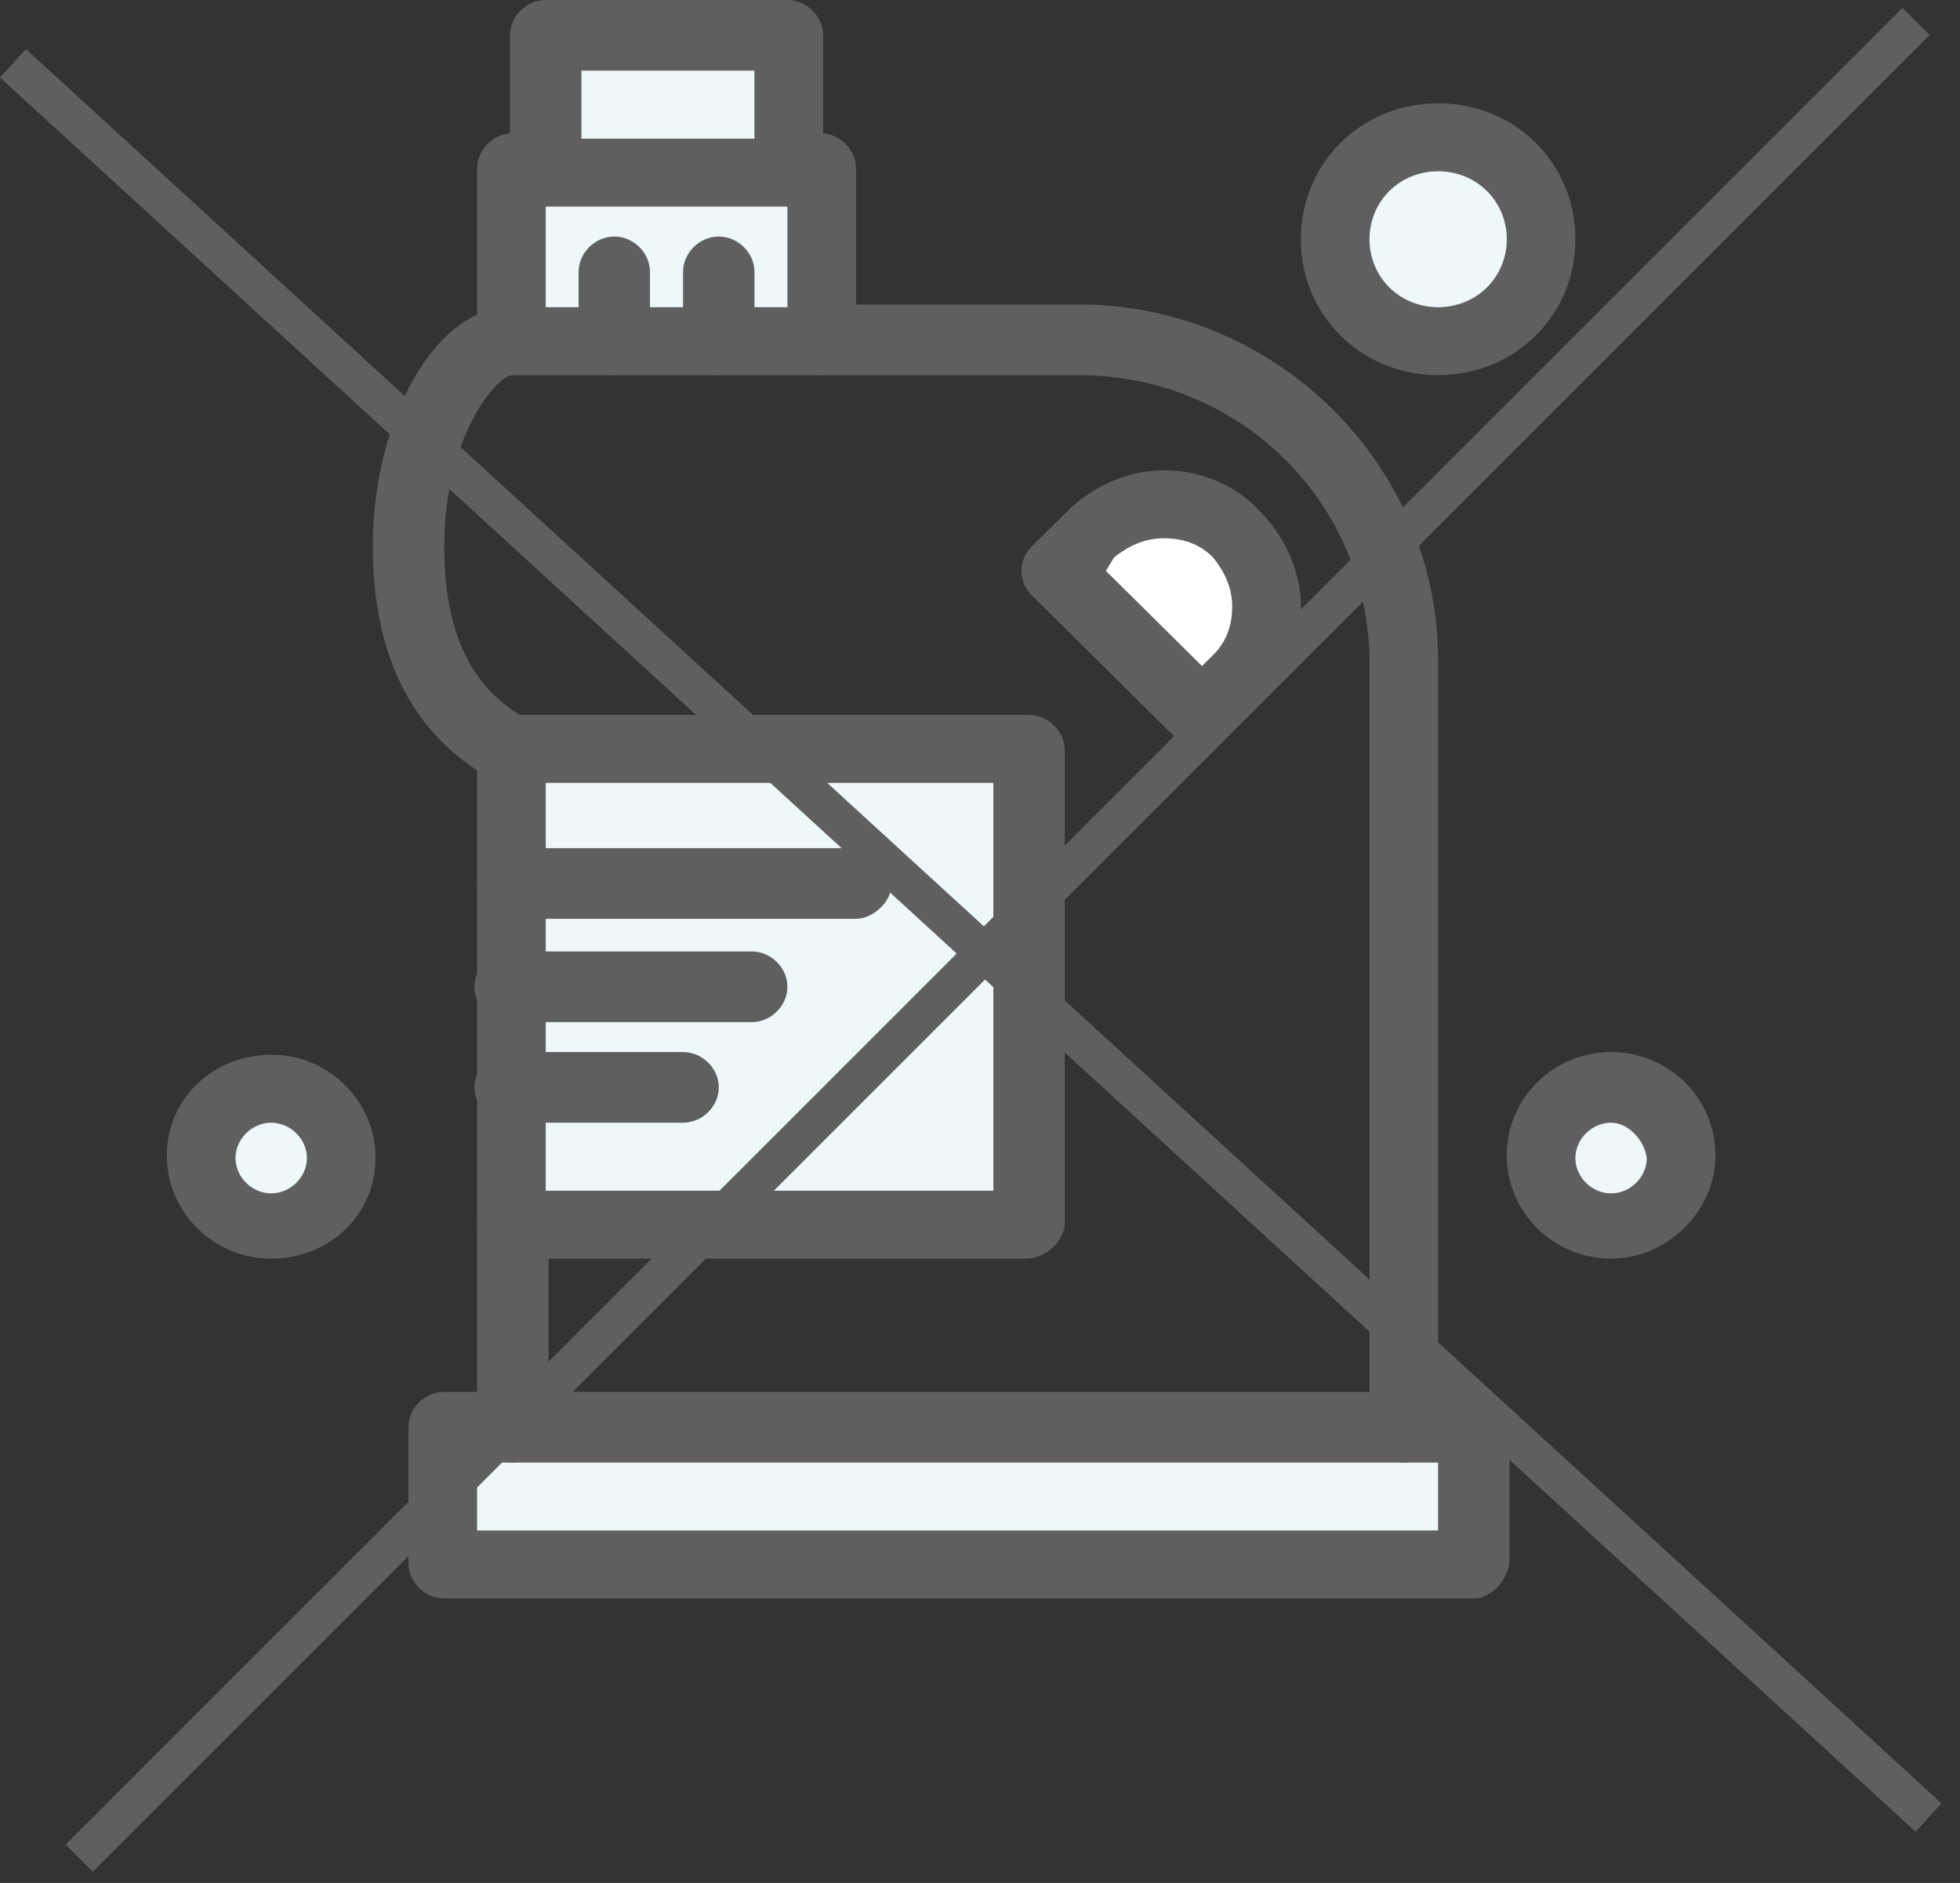 <svg width="51" height="49" viewBox="0 0 51 49" fill="none" xmlns="http://www.w3.org/2000/svg">
<rect x="0" y="0" width="51" height="49" fill="#333333" stroke="none"/>
<path d="M7.055 28.367C8.055 28.367 8.841 29.146 8.841 30.136C8.841 31.126 8.055 31.904 7.055 31.904C6.055 31.904 5.27 31.126 5.27 30.136C5.269 29.146 6.055 28.367 7.055 28.367Z" fill="#EEF8FA"/>
<path d="M41.919 28.367C42.92 28.367 43.706 29.146 43.706 30.136C43.706 31.126 42.92 31.904 41.919 31.904C40.919 31.904 40.133 31.126 40.133 30.136C40.133 29.146 40.919 28.367 41.919 28.367Z" fill="#EEF8FA"/>
<path d="M37.419 3.537C38.918 3.537 40.133 4.74 40.133 6.225C40.133 7.71 38.918 8.913 37.419 8.913C35.919 8.913 34.704 7.71 34.704 6.225C34.704 4.74 35.919 3.537 37.419 3.537Z" fill="#EEF8FA"/>
<path d="M20.488 0.92H14.201V4.457H20.488V0.92Z" fill="#EEF8FA"/>
<path d="M38.352 37.21V40.747H11.56V37.21H13.347H36.566H38.352Z" fill="#EEF8FA"/>
<path d="M15.985 8.913H13.342V4.457H14.199H20.486H21.344V8.913H18.7H15.985Z" fill="#EEF8FA"/>
<path d="M32.203 13.936C32.703 14.431 32.989 15.138 32.989 15.845C32.989 16.553 32.703 17.189 32.203 17.756L31.274 18.675L27.488 14.926L28.417 14.006C29.417 12.946 31.131 12.946 32.203 13.936Z" fill="white"/>
<path d="M13.342 25.679V23.062V19.525H26.702V31.904H13.342V28.367V25.679Z" fill="#EEF8FA"/>
<path d="M13.344 38.059C12.844 38.059 12.415 37.634 12.415 37.139V31.833C12.415 31.338 12.844 30.914 13.344 30.914C13.844 30.914 14.273 31.338 14.273 31.833V37.139C14.2 37.634 13.772 38.059 13.344 38.059Z" fill="#5F5F5F"/>
<path d="M13.273 20.373C13.13 20.373 12.987 20.373 12.844 20.303C11.415 19.524 9.701 17.897 9.701 14.218C9.701 10.893 11.344 7.993 13.274 7.993C13.773 7.993 14.203 8.417 14.203 8.913C14.203 9.408 13.774 9.761 13.345 9.761C12.916 9.761 11.559 11.389 11.559 14.218C11.559 16.482 12.274 17.967 13.774 18.746C14.203 18.958 14.345 19.524 14.132 19.948C13.915 20.232 13.63 20.373 13.273 20.373Z" fill="#5F5F5F"/>
<path d="M36.564 38.059C36.064 38.059 35.635 37.635 35.635 37.139V17.261C35.635 13.088 32.278 9.762 28.062 9.762H21.347C20.846 9.762 20.417 9.338 20.417 8.843C20.417 8.348 20.846 7.923 21.347 7.923H28.062C33.206 7.923 37.421 12.096 37.421 17.19V37.139C37.421 37.635 36.992 38.059 36.564 38.059Z" fill="#5F5F5F"/>
<path d="M26.704 32.753H13.344C12.844 32.753 12.415 32.329 12.415 31.834V19.525C12.415 19.029 12.844 18.605 13.344 18.605H26.775C27.275 18.605 27.704 19.029 27.704 19.525V31.904C27.633 32.329 27.204 32.753 26.704 32.753ZM14.201 30.985H25.847V20.373H14.201V30.985Z" fill="#5F5F5F"/>
<path d="M21.346 9.762H13.344C12.844 9.762 12.415 9.338 12.415 8.843V4.386C12.415 3.891 12.844 3.466 13.344 3.466H14.201C14.701 3.466 15.13 3.891 15.13 4.386C15.13 4.88 14.701 5.306 14.201 5.306V7.994H20.489V5.306C19.989 5.306 19.56 4.88 19.56 4.386C19.56 3.891 19.989 3.466 20.489 3.466H21.346C21.846 3.466 22.275 3.891 22.275 4.386V8.843C22.275 9.338 21.846 9.762 21.346 9.762Z" fill="#5F5F5F"/>
<path d="M20.488 5.376H14.2C13.7 5.376 13.271 4.952 13.271 4.457V0.92C13.271 0.424 13.7 0 14.2 0H20.488C20.988 0 21.417 0.424 21.417 0.92V4.457C21.345 4.952 20.916 5.376 20.488 5.376ZM15.129 3.608H19.63V1.839H15.129V3.608Z" fill="#5F5F5F"/>
<path d="M18.703 9.762C18.203 9.762 17.774 9.338 17.774 8.843V7.074C17.774 6.579 18.202 6.155 18.703 6.155C19.203 6.155 19.632 6.579 19.632 7.074V8.843C19.561 9.338 19.132 9.762 18.703 9.762Z" fill="#5F5F5F"/>
<path d="M15.985 9.762C15.485 9.762 15.056 9.338 15.056 8.843V7.074C15.056 6.579 15.485 6.155 15.985 6.155C16.485 6.155 16.913 6.579 16.913 7.074V8.843C16.913 9.338 16.485 9.762 15.985 9.762Z" fill="#5F5F5F"/>
<path d="M31.277 19.525C31.062 19.525 30.848 19.454 30.634 19.242L26.847 15.492C26.49 15.139 26.49 14.573 26.847 14.219L27.776 13.299C28.419 12.663 29.348 12.238 30.277 12.238C31.205 12.238 32.134 12.592 32.777 13.299C33.42 13.936 33.849 14.856 33.849 15.775C33.849 16.695 33.492 17.615 32.777 18.251L31.849 19.171C31.777 19.383 31.491 19.525 31.277 19.525ZM28.776 14.856L31.277 17.332L31.562 17.049C31.919 16.695 32.062 16.27 32.062 15.775C32.062 15.28 31.848 14.856 31.562 14.502C31.205 14.148 30.777 14.007 30.277 14.007C29.776 14.007 29.348 14.219 28.991 14.502L28.776 14.856Z" fill="#5F5F5F"/>
<path d="M38.348 41.596H11.556C11.056 41.596 10.627 41.171 10.627 40.676V37.139C10.627 36.644 11.056 36.219 11.556 36.219H38.348C38.848 36.219 39.276 36.644 39.276 37.139V40.676C39.205 41.171 38.776 41.596 38.348 41.596ZM12.414 39.827H37.419V38.059H12.414V39.827Z" fill="#5F5F5F"/>
<path d="M22.274 23.91H13.344C12.844 23.91 12.415 23.486 12.415 22.991C12.415 22.496 12.844 22.071 13.344 22.071H22.274C22.774 22.071 23.203 22.496 23.203 22.991C23.203 23.486 22.703 23.91 22.274 23.91Z" fill="#5F5F5F"/>
<path d="M19.56 26.599H13.274C12.773 26.599 12.345 26.174 12.345 25.679C12.345 25.184 12.774 24.759 13.274 24.759H19.56C20.061 24.759 20.489 25.184 20.489 25.679C20.489 26.174 20.061 26.599 19.56 26.599Z" fill="#5F5F5F"/>
<path d="M17.774 29.216H13.274C12.773 29.216 12.345 28.792 12.345 28.297C12.345 27.801 12.774 27.377 13.274 27.377H17.774C18.274 27.377 18.703 27.801 18.703 28.297C18.703 28.792 18.274 29.216 17.774 29.216Z" fill="#5F5F5F"/>
<path d="M7.057 32.753C5.557 32.753 4.342 31.551 4.342 30.065C4.342 28.579 5.557 27.448 7.057 27.448C8.557 27.448 9.772 28.65 9.772 30.136C9.772 31.622 8.557 32.753 7.057 32.753ZM7.057 29.216C6.557 29.216 6.128 29.641 6.128 30.136C6.128 30.631 6.557 31.055 7.057 31.055C7.557 31.055 7.986 30.631 7.986 30.136C7.986 29.641 7.557 29.216 7.057 29.216Z" fill="#5F5F5F"/>
<path d="M41.921 32.753C40.421 32.753 39.206 31.551 39.206 30.065C39.206 28.579 40.421 27.377 41.921 27.377C43.422 27.377 44.636 28.579 44.636 30.065C44.636 31.551 43.35 32.753 41.921 32.753ZM41.921 29.216C41.421 29.216 40.992 29.641 40.992 30.136C40.992 30.631 41.421 31.055 41.921 31.055C42.421 31.055 42.85 30.631 42.85 30.136C42.779 29.641 42.35 29.216 41.921 29.216Z" fill="#5F5F5F"/>
<path d="M37.421 9.762C35.42 9.762 33.849 8.206 33.849 6.225C33.849 4.245 35.42 2.688 37.421 2.688C39.421 2.688 40.993 4.245 40.993 6.225C40.993 8.206 39.421 9.762 37.421 9.762ZM37.421 4.457C36.421 4.457 35.635 5.235 35.635 6.225C35.635 7.216 36.421 7.994 37.421 7.994C38.421 7.994 39.207 7.216 39.207 6.225C39.207 5.235 38.421 4.457 37.421 4.457Z" fill="#5F5F5F"/>
<line x1="49.854" y1="0.56" x2="2.061" y2="48.354" stroke="#5F5F5F"/>
<line x1="50.182" y1="47.297" x2="0.338" y2="1.647" stroke="#5F5F5F"/>
</svg>
